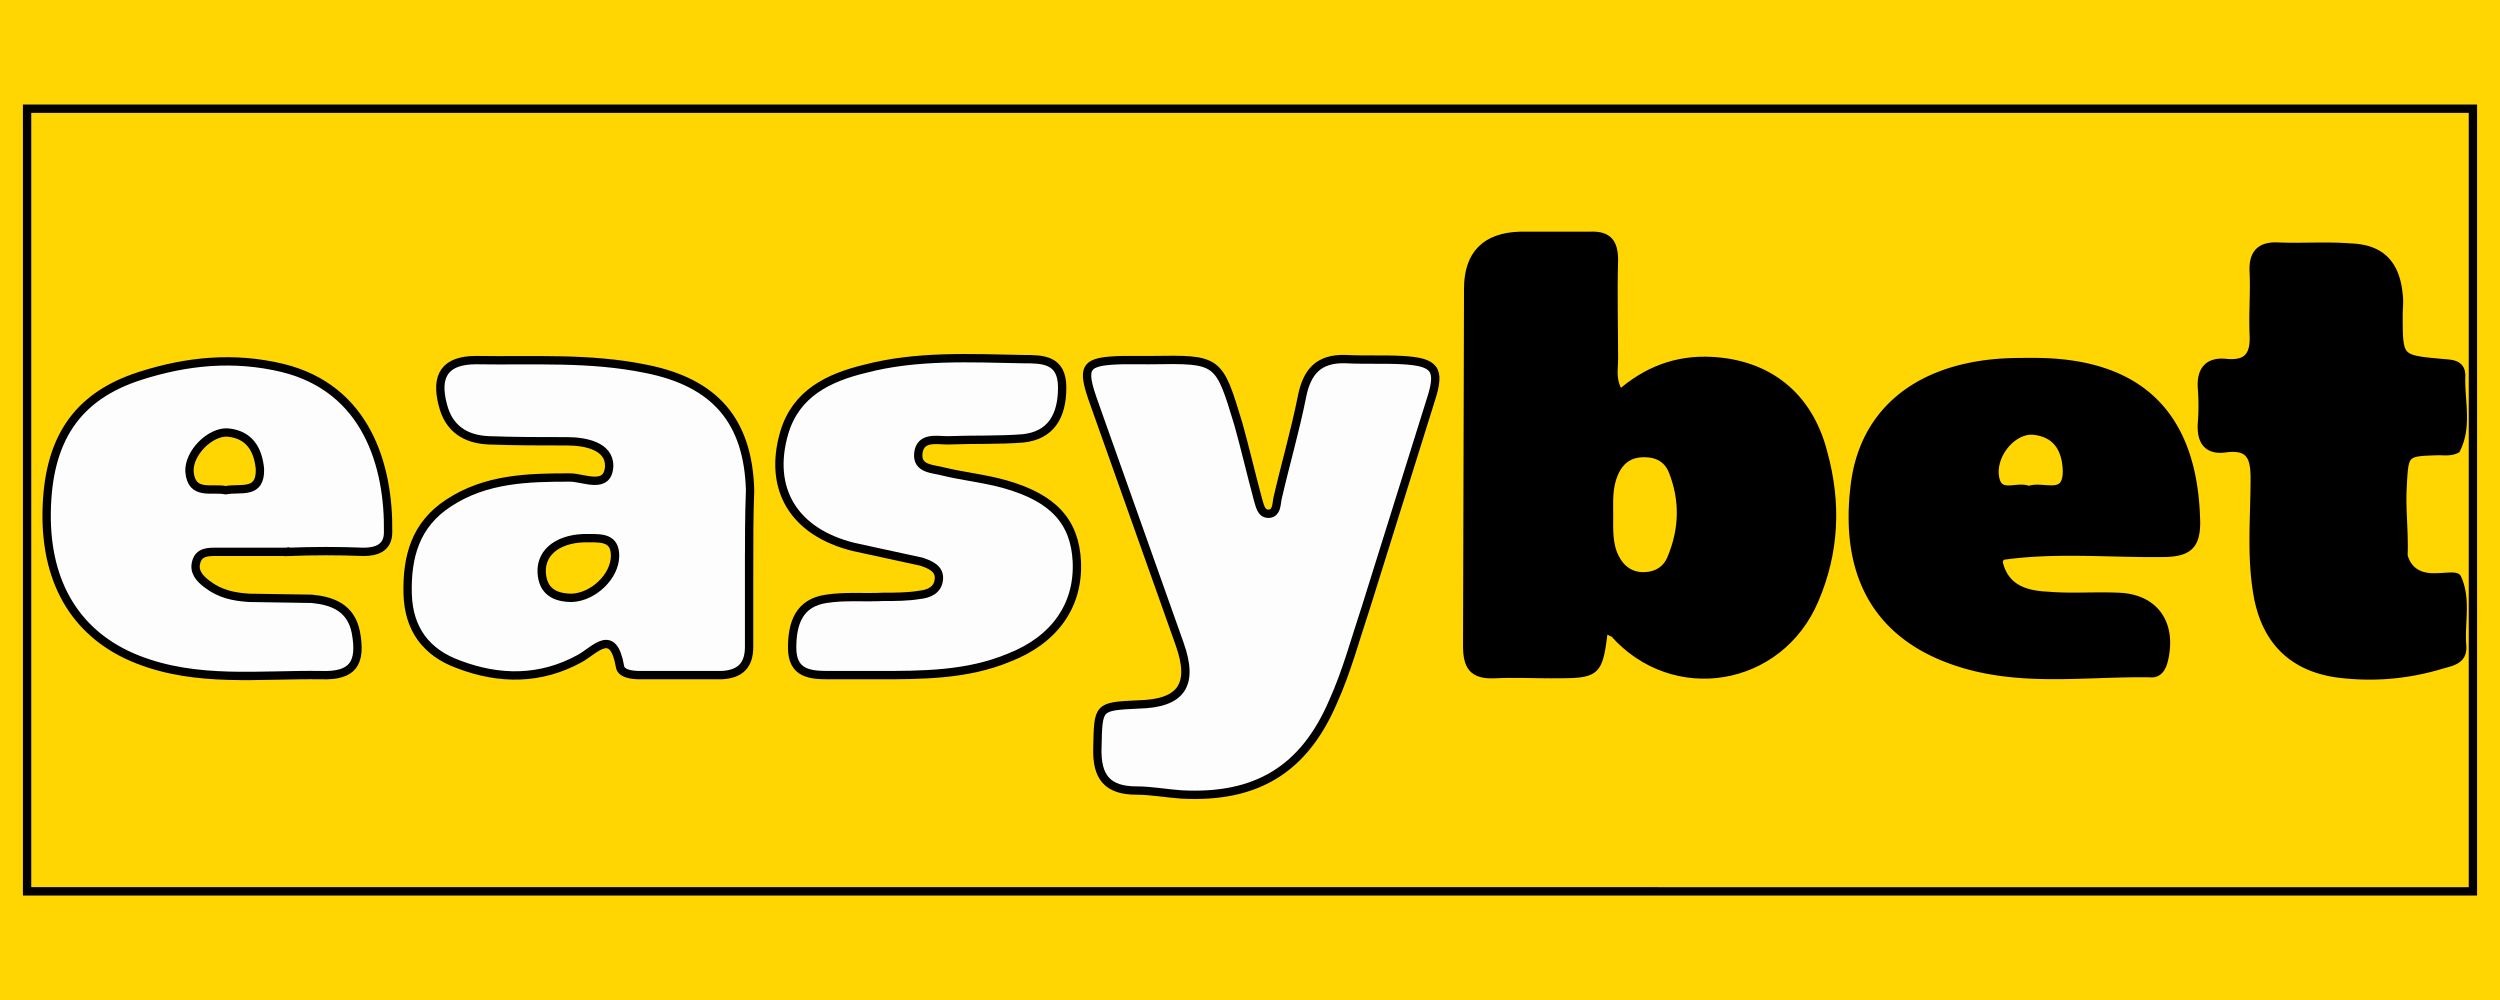 <svg xmlns="http://www.w3.org/2000/svg" width="300" height="120" xmlns:v="https://betzillion.org"><path fill="#ffd602" d="M0 0h300v120H0z"/><g stroke="null"><path fill="#ffd602" d="M3.25 13.04h293.5v93.92H3.25z"/><path d="M192.499 75.262c-.704 5.635-.704 5.635-6.34 5.635-2.231 0-4.579-.117-6.809 0-2.583.117-3.287-.939-3.287-3.405l.117-42.851c0-4.109 2.113-6.222 6.222-6.34h8.335c2.231-.117 2.935.822 2.935 2.935-.117 3.992 0 7.866 0 11.857 0 1.291-.352 2.583.704 4.226 3.17-2.818 6.809-4.226 11.036-3.992 6.692.352 11.623 4.109 13.384 11.036 1.644 5.987 1.409 11.857-1.057 17.61-4.226 9.979-16.906 12.092-24.067 3.992-.352-.117-.587-.235-1.174-.704z"/><path d="M138.143 43.212c8.101-.117 8.101-.117 10.449 7.631.822 2.935 1.526 5.987 2.348 9.04.235.704.352 1.878 1.409 1.761.822-.117.822-1.057.939-1.761.939-4.109 2.113-8.101 2.935-12.21.587-3.052 1.996-4.696 5.283-4.579 2.231.117 4.579 0 6.809.117 3.874.235 4.579 1.057 3.405 4.696l-7.748 24.771c-1.291 3.874-2.348 7.866-3.992 11.505-3.522 8.218-9.275 11.623-18.197 11.153-1.761-.117-3.639-.47-5.4-.47-3.522 0-4.813-1.644-4.696-5.166.117-4.931 0-4.931 4.931-5.166 5.166-.117 6.692-2.348 4.931-7.279l-10.214-28.763c-1.644-4.579-1.291-5.166 3.522-5.283h3.287zM89.891 67.866v9.744c0 2.231-1.057 3.287-3.287 3.405H76.86c-.939 0-2.348-.117-2.465-1.057-.822-4.696-2.935-1.996-4.813-.939-4.696 2.583-9.627 2.583-14.558.704-3.874-1.409-5.987-4.226-6.105-8.453-.117-4.461.939-8.335 4.931-10.918 4.461-2.935 9.509-3.052 14.558-3.052 1.644 0 4.579 1.526 4.696-1.409 0-2.348-2.818-2.935-5.048-2.935-3.17 0-6.222 0-9.392-.117-2.818-.117-4.813-1.409-5.518-4.226-.939-3.522.235-5.4 3.992-5.4 6.809.117 13.618-.352 20.428 1.057 8.218 1.644 12.21 6.222 12.444 14.558-.117 3.052-.117 5.987-.117 9.04zm-55.295-1.644h-8.688c-.939 0-1.996 0-2.348 1.174s.352 1.996 1.291 2.7c1.526 1.174 3.17 1.526 5.048 1.644l7.514.117c2.465.235 4.696 1.057 5.283 3.992.704 3.757-.352 5.283-4.109 5.166-7.396-.117-14.91.939-22.071-1.878S5.481 70.214 5.598 61.526 9.12 47.556 16.869 45.09c5.518-1.761 11.153-2.348 17.023-.939 10.096 2.465 12.797 11.74 12.679 19.723 0 1.878-1.409 2.348-2.935 2.348-3.052-.117-5.987-.117-9.04 0 0-.117 0 0 0 0z" fill="#fdfdfd"/><path d="M239.811 67.396c.704 3.287 3.287 3.992 5.987 4.109 2.7.235 5.518 0 8.335.117 4.461.117 6.574 3.287 5.518 7.631-.235.939-.704 1.644-1.644 1.526-7.396-.117-14.91 1.057-22.189-1.057-10.096-2.935-14.558-10.214-13.266-21.249.939-8.688 7.161-14.088 17.14-14.91 1.409-.117 2.935-.117 4.344-.117 12.797 0 19.254 6.457 19.488 19.254 0 2.7-.939 3.522-3.522 3.639-6.574.117-13.149-.587-19.723.352-.352.235-.352.47-.47.704zm48.603-.704c.587 2.113 2.231 2.7 4.109 2.583.822 0 2.231-.235 2.348.117 1.174 2.583.352 5.4.587 8.101.117 1.644-1.057 1.878-2.348 2.231-4.226 1.291-8.453 1.644-12.797 1.057-5.4-.822-8.453-4.109-9.392-9.392-.822-4.696-.352-9.392-.352-13.971 0-2.465-.47-3.992-3.405-3.639-2.231.352-3.052-.822-2.935-2.935a26.83 26.83 0 0 0 0-4.344c-.117-2.113.822-3.17 2.935-2.935 2.583.235 3.405-.939 3.287-3.405s.117-5.048 0-7.514c-.117-2.113.704-3.17 2.935-3.052 2.935.117 5.753-.117 8.688.117 3.639.117 5.4 1.996 5.753 5.635.117.822 0 1.644 0 2.465 0 5.283 0 5.283 5.166 5.753 1.057.117 2.348 0 2.348 1.526-.117 2.935.822 5.987-.587 8.805-.704.352-1.409.235-2.113.235-4.226.117-4.109.117-4.344 4.579-.117 2.583.235 5.283.117 7.983z"/><path d="M105.271 81.015h-5.753c-2.231 0-4.461-.117-4.461-3.287 0-2.935.822-5.4 4.109-5.87 2.231-.352 4.579-.117 6.809-.235 1.409 0 2.935 0 4.344-.235 1.174-.117 2.231-.587 2.348-1.878s-1.057-1.761-2.113-2.113l-8.101-1.761c-7.161-1.761-10.331-6.927-8.335-13.736 1.409-4.696 5.283-6.574 9.627-7.631 6.222-1.644 12.679-1.291 19.019-1.174 2.348 0 4.696 0 4.696 3.405 0 3.522-1.409 5.753-4.696 6.105-2.935.235-5.987.117-9.04.235-1.291 0-3.287-.47-3.522 1.526s1.878 1.878 3.052 2.231c2.465.587 4.931.822 7.396 1.526 5.753 1.644 8.335 4.461 8.57 9.275.235 5.283-2.7 9.392-8.101 11.505-5.048 2.113-10.449 2.113-15.849 2.113z" fill="#fdfdfd"/><path d="M193.086 61.761c0-1.644-.117-3.287.587-4.931s1.878-2.465 3.639-2.465c1.644 0 2.818.704 3.405 2.113 1.409 3.522 1.291 7.044-.117 10.449-.587 1.526-1.878 2.231-3.405 2.231s-2.7-.822-3.405-2.231c-.822-1.644-.704-3.405-.704-5.166zM70.755 64.579c1.526 0 3.052 0 3.052 2.113 0 2.465-2.583 4.931-5.166 5.048-2.113 0-3.522-.822-3.639-3.052-.117-2.583 2.231-4.226 5.753-4.109zm-43.673-5.753c-1.644-.352-4.109.704-4.344-2.231-.117-2.231 2.465-4.813 4.579-4.696 2.583.235 3.639 1.996 3.874 4.344.117 3.17-2.348 2.231-4.109 2.583zm216.368 0c-1.409-.704-3.874 1.174-4.109-1.996-.117-2.583 2.231-5.283 4.579-5.166 2.818.235 3.992 2.113 4.109 4.696.117 3.757-2.935 1.761-4.579 2.465z" fill="#ffd602"/></g></svg>